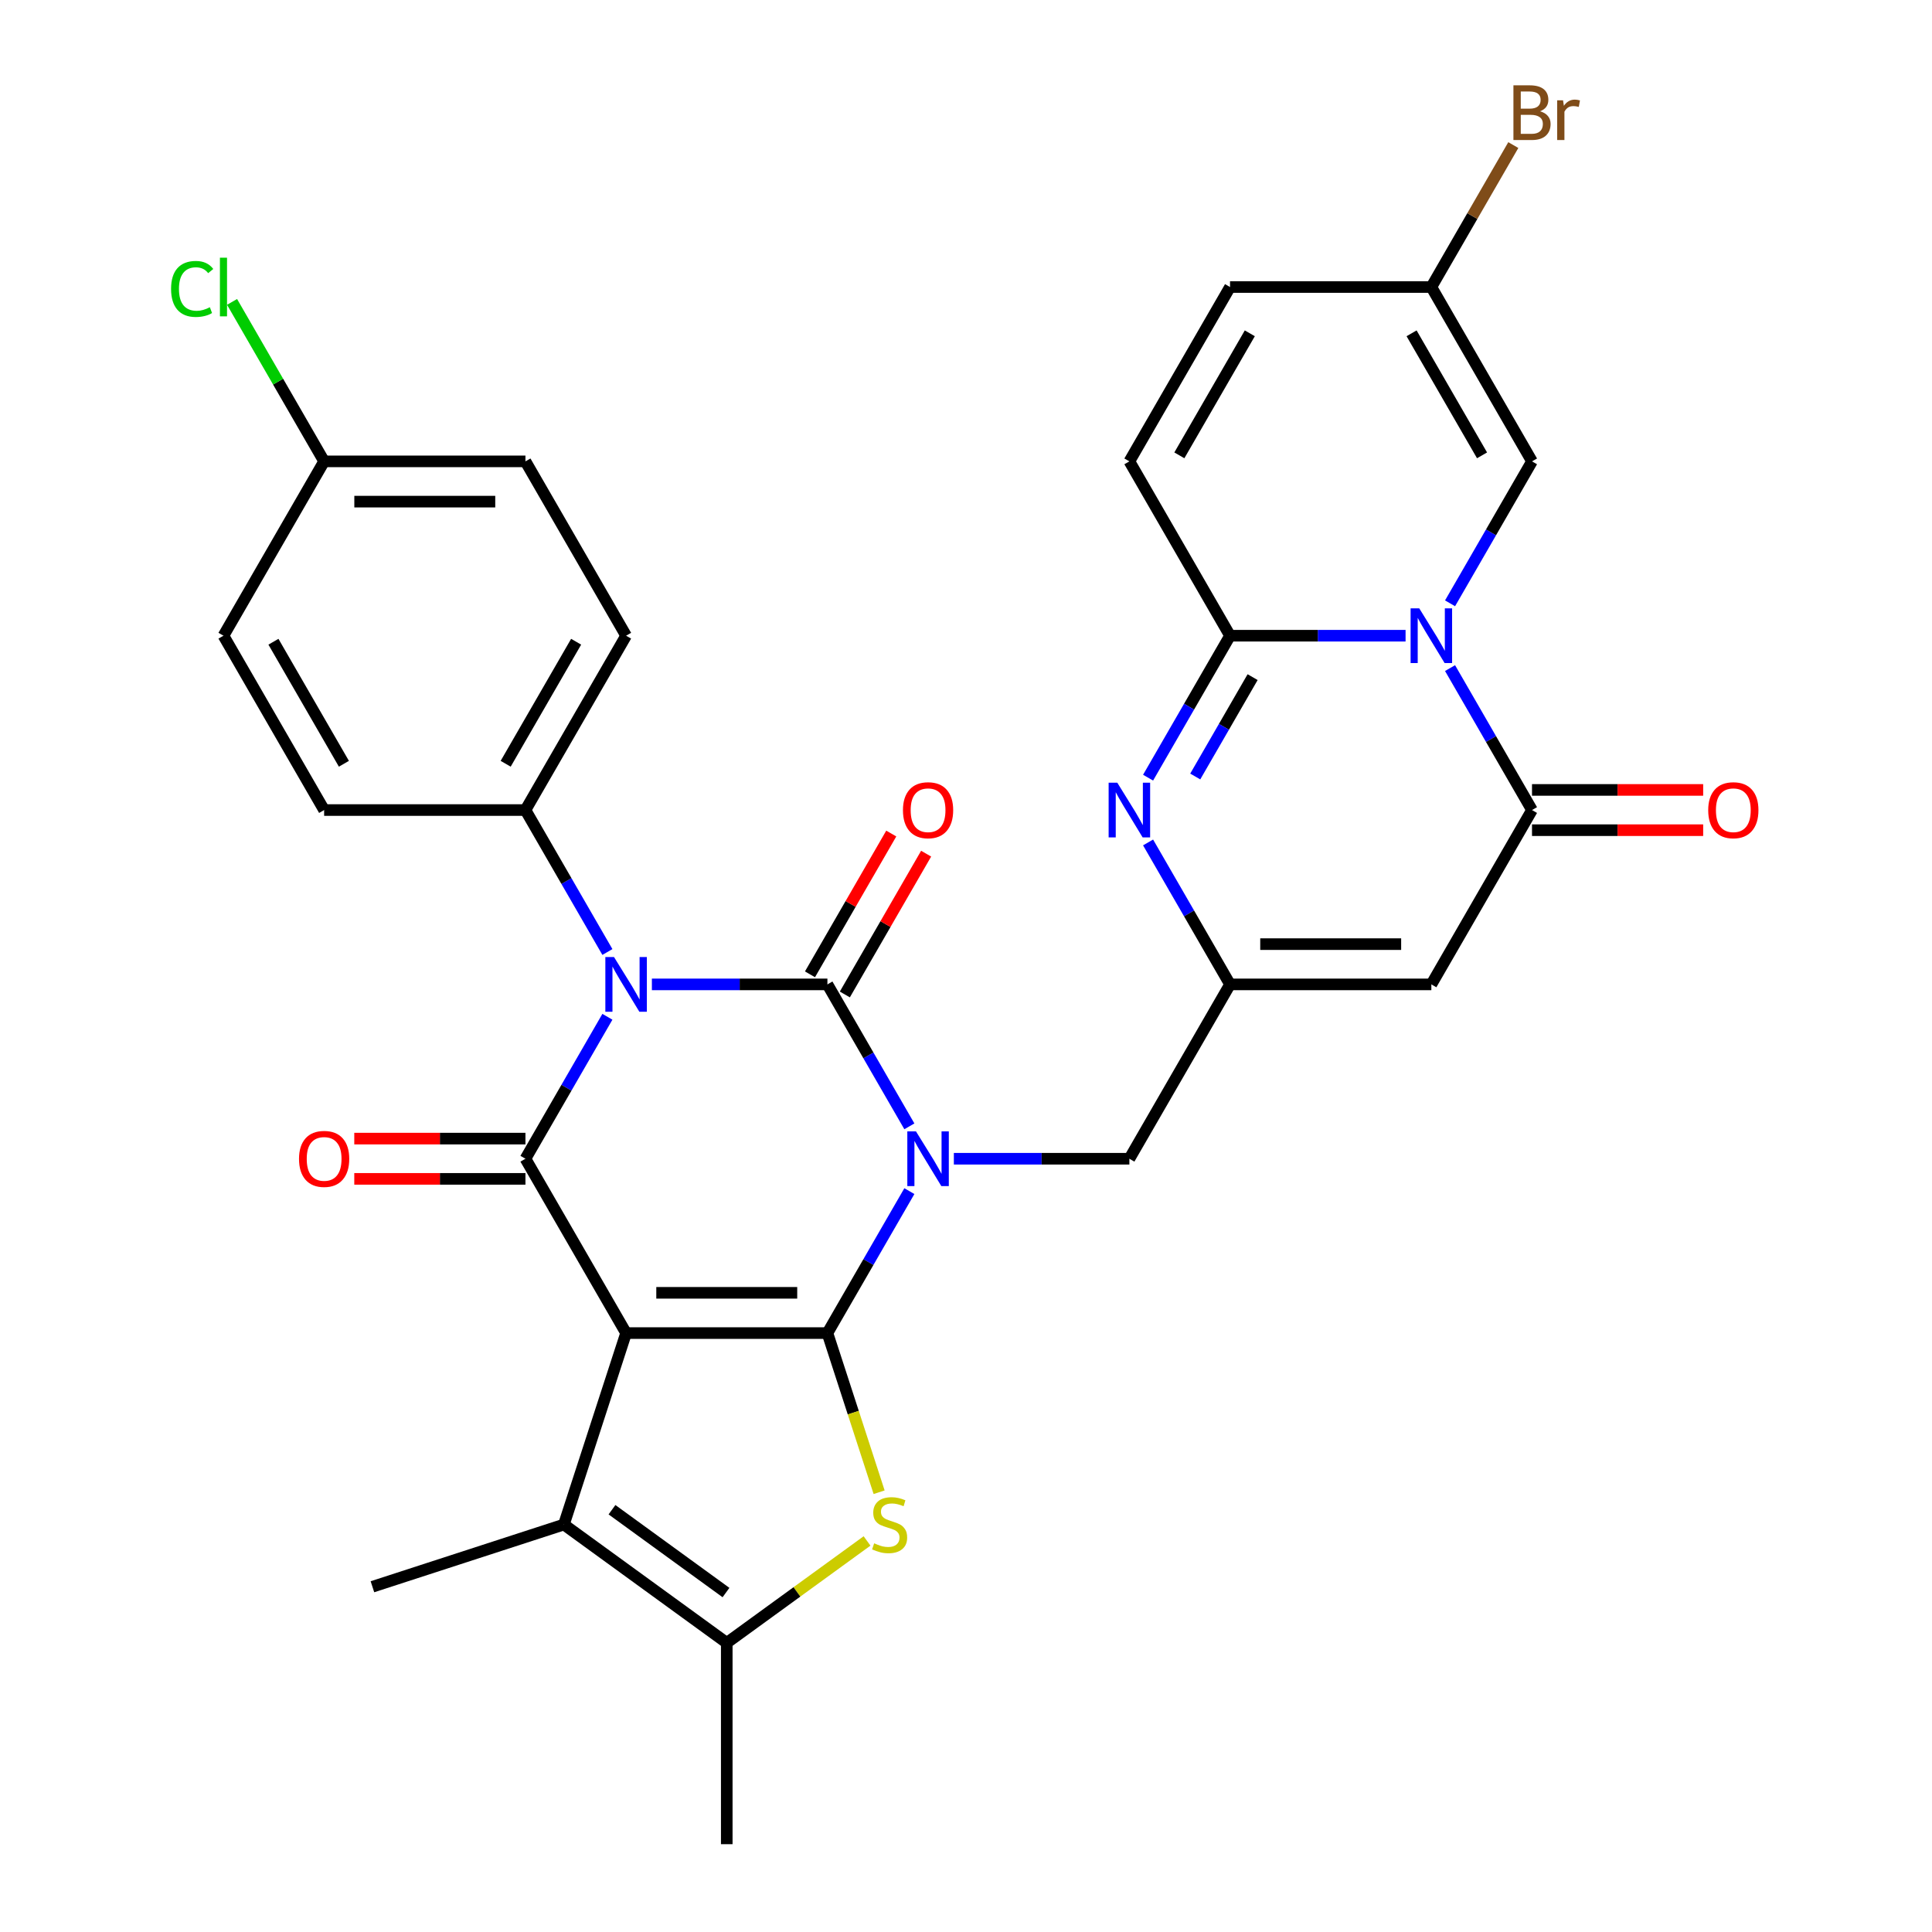 <?xml version='1.0' encoding='iso-8859-1'?>
<svg version='1.1' baseProfile='full'
              xmlns='http://www.w3.org/2000/svg'
                      xmlns:rdkit='http://www.rdkit.org/xml'
                      xmlns:xlink='http://www.w3.org/1999/xlink'
                  xml:space='preserve'
width='1000px' height='1000px' viewBox='0 0 1000 1000'>
<!-- END OF HEADER -->
<rect style='opacity:1.0;fill:#FFFFFF;stroke:none' width='1000' height='1000' x='0' y='0'> </rect>
<path class='bond-0' d='M 470.688,616.525 L 449.478,653.263' style='fill:none;fill-rule:evenodd;stroke:#0000FF;stroke-width:6px;stroke-linecap:butt;stroke-linejoin:miter;stroke-opacity:1' />
<path class='bond-0' d='M 449.478,653.263 L 428.267,690' style='fill:none;fill-rule:evenodd;stroke:#000000;stroke-width:6px;stroke-linecap:butt;stroke-linejoin:miter;stroke-opacity:1' />
<path class='bond-2' d='M 470.688,582.995 L 449.478,546.258' style='fill:none;fill-rule:evenodd;stroke:#0000FF;stroke-width:6px;stroke-linecap:butt;stroke-linejoin:miter;stroke-opacity:1' />
<path class='bond-2' d='M 449.478,546.258 L 428.267,509.521' style='fill:none;fill-rule:evenodd;stroke:#000000;stroke-width:6px;stroke-linecap:butt;stroke-linejoin:miter;stroke-opacity:1' />
<path class='bond-15' d='M 493.712,599.76 L 539.139,599.76' style='fill:none;fill-rule:evenodd;stroke:#0000FF;stroke-width:6px;stroke-linecap:butt;stroke-linejoin:miter;stroke-opacity:1' />
<path class='bond-15' d='M 539.139,599.76 L 584.566,599.76' style='fill:none;fill-rule:evenodd;stroke:#000000;stroke-width:6px;stroke-linecap:butt;stroke-linejoin:miter;stroke-opacity:1' />
<path class='bond-1' d='M 428.267,690 L 324.068,690' style='fill:none;fill-rule:evenodd;stroke:#000000;stroke-width:6px;stroke-linecap:butt;stroke-linejoin:miter;stroke-opacity:1' />
<path class='bond-1' d='M 412.637,669.16 L 339.698,669.16' style='fill:none;fill-rule:evenodd;stroke:#000000;stroke-width:6px;stroke-linecap:butt;stroke-linejoin:miter;stroke-opacity:1' />
<path class='bond-6' d='M 428.267,690 L 441.65,731.187' style='fill:none;fill-rule:evenodd;stroke:#000000;stroke-width:6px;stroke-linecap:butt;stroke-linejoin:miter;stroke-opacity:1' />
<path class='bond-6' d='M 441.65,731.187 L 455.032,772.374' style='fill:none;fill-rule:evenodd;stroke:#CCCC00;stroke-width:6px;stroke-linecap:butt;stroke-linejoin:miter;stroke-opacity:1' />
<path class='bond-9' d='M 324.068,690 L 291.869,789.099' style='fill:none;fill-rule:evenodd;stroke:#000000;stroke-width:6px;stroke-linecap:butt;stroke-linejoin:miter;stroke-opacity:1' />
<path class='bond-32' d='M 324.068,690 L 271.968,599.76' style='fill:none;fill-rule:evenodd;stroke:#000000;stroke-width:6px;stroke-linecap:butt;stroke-linejoin:miter;stroke-opacity:1' />
<path class='bond-3' d='M 428.267,509.521 L 382.84,509.521' style='fill:none;fill-rule:evenodd;stroke:#000000;stroke-width:6px;stroke-linecap:butt;stroke-linejoin:miter;stroke-opacity:1' />
<path class='bond-3' d='M 382.84,509.521 L 337.413,509.521' style='fill:none;fill-rule:evenodd;stroke:#0000FF;stroke-width:6px;stroke-linecap:butt;stroke-linejoin:miter;stroke-opacity:1' />
<path class='bond-19' d='M 437.291,514.731 L 458.328,478.294' style='fill:none;fill-rule:evenodd;stroke:#000000;stroke-width:6px;stroke-linecap:butt;stroke-linejoin:miter;stroke-opacity:1' />
<path class='bond-19' d='M 458.328,478.294 L 479.365,441.857' style='fill:none;fill-rule:evenodd;stroke:#FF0000;stroke-width:6px;stroke-linecap:butt;stroke-linejoin:miter;stroke-opacity:1' />
<path class='bond-19' d='M 419.243,504.311 L 440.28,467.874' style='fill:none;fill-rule:evenodd;stroke:#000000;stroke-width:6px;stroke-linecap:butt;stroke-linejoin:miter;stroke-opacity:1' />
<path class='bond-19' d='M 440.28,467.874 L 461.317,431.437' style='fill:none;fill-rule:evenodd;stroke:#FF0000;stroke-width:6px;stroke-linecap:butt;stroke-linejoin:miter;stroke-opacity:1' />
<path class='bond-4' d='M 314.389,526.286 L 293.179,563.023' style='fill:none;fill-rule:evenodd;stroke:#0000FF;stroke-width:6px;stroke-linecap:butt;stroke-linejoin:miter;stroke-opacity:1' />
<path class='bond-4' d='M 293.179,563.023 L 271.968,599.76' style='fill:none;fill-rule:evenodd;stroke:#000000;stroke-width:6px;stroke-linecap:butt;stroke-linejoin:miter;stroke-opacity:1' />
<path class='bond-17' d='M 314.389,492.756 L 293.179,456.019' style='fill:none;fill-rule:evenodd;stroke:#0000FF;stroke-width:6px;stroke-linecap:butt;stroke-linejoin:miter;stroke-opacity:1' />
<path class='bond-17' d='M 293.179,456.019 L 271.968,419.282' style='fill:none;fill-rule:evenodd;stroke:#000000;stroke-width:6px;stroke-linecap:butt;stroke-linejoin:miter;stroke-opacity:1' />
<path class='bond-20' d='M 271.968,589.341 L 227.671,589.341' style='fill:none;fill-rule:evenodd;stroke:#000000;stroke-width:6px;stroke-linecap:butt;stroke-linejoin:miter;stroke-opacity:1' />
<path class='bond-20' d='M 227.671,589.341 L 183.374,589.341' style='fill:none;fill-rule:evenodd;stroke:#FF0000;stroke-width:6px;stroke-linecap:butt;stroke-linejoin:miter;stroke-opacity:1' />
<path class='bond-20' d='M 271.968,610.18 L 227.671,610.18' style='fill:none;fill-rule:evenodd;stroke:#000000;stroke-width:6px;stroke-linecap:butt;stroke-linejoin:miter;stroke-opacity:1' />
<path class='bond-20' d='M 227.671,610.18 L 183.374,610.18' style='fill:none;fill-rule:evenodd;stroke:#FF0000;stroke-width:6px;stroke-linecap:butt;stroke-linejoin:miter;stroke-opacity:1' />
<path class='bond-5' d='M 750.545,345.808 L 771.755,382.545' style='fill:none;fill-rule:evenodd;stroke:#0000FF;stroke-width:6px;stroke-linecap:butt;stroke-linejoin:miter;stroke-opacity:1' />
<path class='bond-5' d='M 771.755,382.545 L 792.965,419.282' style='fill:none;fill-rule:evenodd;stroke:#000000;stroke-width:6px;stroke-linecap:butt;stroke-linejoin:miter;stroke-opacity:1' />
<path class='bond-14' d='M 750.545,312.278 L 771.755,275.54' style='fill:none;fill-rule:evenodd;stroke:#0000FF;stroke-width:6px;stroke-linecap:butt;stroke-linejoin:miter;stroke-opacity:1' />
<path class='bond-14' d='M 771.755,275.54 L 792.965,238.803' style='fill:none;fill-rule:evenodd;stroke:#000000;stroke-width:6px;stroke-linecap:butt;stroke-linejoin:miter;stroke-opacity:1' />
<path class='bond-34' d='M 727.52,329.043 L 682.093,329.043' style='fill:none;fill-rule:evenodd;stroke:#0000FF;stroke-width:6px;stroke-linecap:butt;stroke-linejoin:miter;stroke-opacity:1' />
<path class='bond-34' d='M 682.093,329.043 L 636.666,329.043' style='fill:none;fill-rule:evenodd;stroke:#000000;stroke-width:6px;stroke-linecap:butt;stroke-linejoin:miter;stroke-opacity:1' />
<path class='bond-12' d='M 448.782,797.589 L 412.475,823.967' style='fill:none;fill-rule:evenodd;stroke:#CCCC00;stroke-width:6px;stroke-linecap:butt;stroke-linejoin:miter;stroke-opacity:1' />
<path class='bond-12' d='M 412.475,823.967 L 376.168,850.346' style='fill:none;fill-rule:evenodd;stroke:#000000;stroke-width:6px;stroke-linecap:butt;stroke-linejoin:miter;stroke-opacity:1' />
<path class='bond-7' d='M 636.666,329.043 L 615.456,365.78' style='fill:none;fill-rule:evenodd;stroke:#000000;stroke-width:6px;stroke-linecap:butt;stroke-linejoin:miter;stroke-opacity:1' />
<path class='bond-7' d='M 615.456,365.78 L 594.246,402.517' style='fill:none;fill-rule:evenodd;stroke:#0000FF;stroke-width:6px;stroke-linecap:butt;stroke-linejoin:miter;stroke-opacity:1' />
<path class='bond-7' d='M 648.351,350.484 L 633.504,376.2' style='fill:none;fill-rule:evenodd;stroke:#000000;stroke-width:6px;stroke-linecap:butt;stroke-linejoin:miter;stroke-opacity:1' />
<path class='bond-7' d='M 633.504,376.2 L 618.657,401.916' style='fill:none;fill-rule:evenodd;stroke:#0000FF;stroke-width:6px;stroke-linecap:butt;stroke-linejoin:miter;stroke-opacity:1' />
<path class='bond-16' d='M 636.666,329.043 L 584.566,238.803' style='fill:none;fill-rule:evenodd;stroke:#000000;stroke-width:6px;stroke-linecap:butt;stroke-linejoin:miter;stroke-opacity:1' />
<path class='bond-8' d='M 792.965,419.282 L 740.865,509.521' style='fill:none;fill-rule:evenodd;stroke:#000000;stroke-width:6px;stroke-linecap:butt;stroke-linejoin:miter;stroke-opacity:1' />
<path class='bond-22' d='M 792.965,429.702 L 837.262,429.702' style='fill:none;fill-rule:evenodd;stroke:#000000;stroke-width:6px;stroke-linecap:butt;stroke-linejoin:miter;stroke-opacity:1' />
<path class='bond-22' d='M 837.262,429.702 L 881.56,429.702' style='fill:none;fill-rule:evenodd;stroke:#FF0000;stroke-width:6px;stroke-linecap:butt;stroke-linejoin:miter;stroke-opacity:1' />
<path class='bond-22' d='M 792.965,408.862 L 837.262,408.862' style='fill:none;fill-rule:evenodd;stroke:#000000;stroke-width:6px;stroke-linecap:butt;stroke-linejoin:miter;stroke-opacity:1' />
<path class='bond-22' d='M 837.262,408.862 L 881.56,408.862' style='fill:none;fill-rule:evenodd;stroke:#FF0000;stroke-width:6px;stroke-linecap:butt;stroke-linejoin:miter;stroke-opacity:1' />
<path class='bond-27' d='M 291.869,789.099 L 192.769,821.299' style='fill:none;fill-rule:evenodd;stroke:#000000;stroke-width:6px;stroke-linecap:butt;stroke-linejoin:miter;stroke-opacity:1' />
<path class='bond-33' d='M 291.869,789.099 L 376.168,850.346' style='fill:none;fill-rule:evenodd;stroke:#000000;stroke-width:6px;stroke-linecap:butt;stroke-linejoin:miter;stroke-opacity:1' />
<path class='bond-33' d='M 316.763,781.426 L 375.772,824.299' style='fill:none;fill-rule:evenodd;stroke:#000000;stroke-width:6px;stroke-linecap:butt;stroke-linejoin:miter;stroke-opacity:1' />
<path class='bond-10' d='M 594.246,436.047 L 615.456,472.784' style='fill:none;fill-rule:evenodd;stroke:#0000FF;stroke-width:6px;stroke-linecap:butt;stroke-linejoin:miter;stroke-opacity:1' />
<path class='bond-10' d='M 615.456,472.784 L 636.666,509.521' style='fill:none;fill-rule:evenodd;stroke:#000000;stroke-width:6px;stroke-linecap:butt;stroke-linejoin:miter;stroke-opacity:1' />
<path class='bond-11' d='M 740.865,509.521 L 636.666,509.521' style='fill:none;fill-rule:evenodd;stroke:#000000;stroke-width:6px;stroke-linecap:butt;stroke-linejoin:miter;stroke-opacity:1' />
<path class='bond-11' d='M 725.236,488.681 L 652.296,488.681' style='fill:none;fill-rule:evenodd;stroke:#000000;stroke-width:6px;stroke-linecap:butt;stroke-linejoin:miter;stroke-opacity:1' />
<path class='bond-30' d='M 376.168,850.346 L 376.168,954.545' style='fill:none;fill-rule:evenodd;stroke:#000000;stroke-width:6px;stroke-linecap:butt;stroke-linejoin:miter;stroke-opacity:1' />
<path class='bond-13' d='M 636.666,509.521 L 584.566,599.76' style='fill:none;fill-rule:evenodd;stroke:#000000;stroke-width:6px;stroke-linecap:butt;stroke-linejoin:miter;stroke-opacity:1' />
<path class='bond-18' d='M 792.965,238.803 L 740.865,148.564' style='fill:none;fill-rule:evenodd;stroke:#000000;stroke-width:6px;stroke-linecap:butt;stroke-linejoin:miter;stroke-opacity:1' />
<path class='bond-18' d='M 767.102,235.687 L 730.633,172.52' style='fill:none;fill-rule:evenodd;stroke:#000000;stroke-width:6px;stroke-linecap:butt;stroke-linejoin:miter;stroke-opacity:1' />
<path class='bond-21' d='M 584.566,238.803 L 636.666,148.564' style='fill:none;fill-rule:evenodd;stroke:#000000;stroke-width:6px;stroke-linecap:butt;stroke-linejoin:miter;stroke-opacity:1' />
<path class='bond-21' d='M 610.429,235.687 L 646.899,172.52' style='fill:none;fill-rule:evenodd;stroke:#000000;stroke-width:6px;stroke-linecap:butt;stroke-linejoin:miter;stroke-opacity:1' />
<path class='bond-23' d='M 271.968,419.282 L 324.068,329.043' style='fill:none;fill-rule:evenodd;stroke:#000000;stroke-width:6px;stroke-linecap:butt;stroke-linejoin:miter;stroke-opacity:1' />
<path class='bond-23' d='M 261.735,395.326 L 298.205,332.159' style='fill:none;fill-rule:evenodd;stroke:#000000;stroke-width:6px;stroke-linecap:butt;stroke-linejoin:miter;stroke-opacity:1' />
<path class='bond-24' d='M 271.968,419.282 L 167.769,419.282' style='fill:none;fill-rule:evenodd;stroke:#000000;stroke-width:6px;stroke-linecap:butt;stroke-linejoin:miter;stroke-opacity:1' />
<path class='bond-25' d='M 740.865,148.564 L 762.076,111.827' style='fill:none;fill-rule:evenodd;stroke:#000000;stroke-width:6px;stroke-linecap:butt;stroke-linejoin:miter;stroke-opacity:1' />
<path class='bond-25' d='M 762.076,111.827 L 783.286,75.09' style='fill:none;fill-rule:evenodd;stroke:#7F4C19;stroke-width:6px;stroke-linecap:butt;stroke-linejoin:miter;stroke-opacity:1' />
<path class='bond-36' d='M 740.865,148.564 L 636.666,148.564' style='fill:none;fill-rule:evenodd;stroke:#000000;stroke-width:6px;stroke-linecap:butt;stroke-linejoin:miter;stroke-opacity:1' />
<path class='bond-29' d='M 324.068,329.043 L 271.968,238.803' style='fill:none;fill-rule:evenodd;stroke:#000000;stroke-width:6px;stroke-linecap:butt;stroke-linejoin:miter;stroke-opacity:1' />
<path class='bond-28' d='M 167.769,419.282 L 115.669,329.043' style='fill:none;fill-rule:evenodd;stroke:#000000;stroke-width:6px;stroke-linecap:butt;stroke-linejoin:miter;stroke-opacity:1' />
<path class='bond-28' d='M 178.002,395.326 L 141.532,332.159' style='fill:none;fill-rule:evenodd;stroke:#000000;stroke-width:6px;stroke-linecap:butt;stroke-linejoin:miter;stroke-opacity:1' />
<path class='bond-26' d='M 167.769,238.803 L 115.669,329.043' style='fill:none;fill-rule:evenodd;stroke:#000000;stroke-width:6px;stroke-linecap:butt;stroke-linejoin:miter;stroke-opacity:1' />
<path class='bond-31' d='M 167.769,238.803 L 143.942,197.533' style='fill:none;fill-rule:evenodd;stroke:#000000;stroke-width:6px;stroke-linecap:butt;stroke-linejoin:miter;stroke-opacity:1' />
<path class='bond-31' d='M 143.942,197.533 L 120.114,156.263' style='fill:none;fill-rule:evenodd;stroke:#00CC00;stroke-width:6px;stroke-linecap:butt;stroke-linejoin:miter;stroke-opacity:1' />
<path class='bond-35' d='M 167.769,238.803 L 271.968,238.803' style='fill:none;fill-rule:evenodd;stroke:#000000;stroke-width:6px;stroke-linecap:butt;stroke-linejoin:miter;stroke-opacity:1' />
<path class='bond-35' d='M 183.399,259.643 L 256.338,259.643' style='fill:none;fill-rule:evenodd;stroke:#000000;stroke-width:6px;stroke-linecap:butt;stroke-linejoin:miter;stroke-opacity:1' />
<path  class='atom-0' d='M 474.107 585.6
L 483.387 600.6
Q 484.307 602.08, 485.787 604.76
Q 487.267 607.44, 487.347 607.6
L 487.347 585.6
L 491.107 585.6
L 491.107 613.92
L 487.227 613.92
L 477.267 597.52
Q 476.107 595.6, 474.867 593.4
Q 473.667 591.2, 473.307 590.52
L 473.307 613.92
L 469.627 613.92
L 469.627 585.6
L 474.107 585.6
' fill='#0000FF'/>
<path  class='atom-4' d='M 317.808 495.361
L 327.088 510.361
Q 328.008 511.841, 329.488 514.521
Q 330.968 517.201, 331.048 517.361
L 331.048 495.361
L 334.808 495.361
L 334.808 523.681
L 330.928 523.681
L 320.968 507.281
Q 319.808 505.361, 318.568 503.161
Q 317.368 500.961, 317.008 500.281
L 317.008 523.681
L 313.328 523.681
L 313.328 495.361
L 317.808 495.361
' fill='#0000FF'/>
<path  class='atom-6' d='M 734.605 314.883
L 743.885 329.883
Q 744.805 331.363, 746.285 334.043
Q 747.765 336.723, 747.845 336.883
L 747.845 314.883
L 751.605 314.883
L 751.605 343.203
L 747.725 343.203
L 737.765 326.803
Q 736.605 324.883, 735.365 322.683
Q 734.165 320.483, 733.805 319.803
L 733.805 343.203
L 730.125 343.203
L 730.125 314.883
L 734.605 314.883
' fill='#0000FF'/>
<path  class='atom-7' d='M 452.467 798.819
Q 452.787 798.939, 454.107 799.499
Q 455.427 800.059, 456.867 800.419
Q 458.347 800.739, 459.787 800.739
Q 462.467 800.739, 464.027 799.459
Q 465.587 798.139, 465.587 795.859
Q 465.587 794.299, 464.787 793.339
Q 464.027 792.379, 462.827 791.859
Q 461.627 791.339, 459.627 790.739
Q 457.107 789.979, 455.587 789.259
Q 454.107 788.539, 453.027 787.019
Q 451.987 785.499, 451.987 782.939
Q 451.987 779.379, 454.387 777.179
Q 456.827 774.979, 461.627 774.979
Q 464.907 774.979, 468.627 776.539
L 467.707 779.619
Q 464.307 778.219, 461.747 778.219
Q 458.987 778.219, 457.467 779.379
Q 455.947 780.499, 455.987 782.459
Q 455.987 783.979, 456.747 784.899
Q 457.547 785.819, 458.667 786.339
Q 459.827 786.859, 461.747 787.459
Q 464.307 788.259, 465.827 789.059
Q 467.347 789.859, 468.427 791.499
Q 469.547 793.099, 469.547 795.859
Q 469.547 799.779, 466.907 801.899
Q 464.307 803.979, 459.947 803.979
Q 457.427 803.979, 455.507 803.419
Q 453.627 802.899, 451.387 801.979
L 452.467 798.819
' fill='#CCCC00'/>
<path  class='atom-11' d='M 578.306 405.122
L 587.586 420.122
Q 588.506 421.602, 589.986 424.282
Q 591.466 426.962, 591.546 427.122
L 591.546 405.122
L 595.306 405.122
L 595.306 433.442
L 591.426 433.442
L 581.466 417.042
Q 580.306 415.122, 579.066 412.922
Q 577.866 410.722, 577.506 410.042
L 577.506 433.442
L 573.826 433.442
L 573.826 405.122
L 578.306 405.122
' fill='#0000FF'/>
<path  class='atom-20' d='M 467.367 419.362
Q 467.367 412.562, 470.727 408.762
Q 474.087 404.962, 480.367 404.962
Q 486.647 404.962, 490.007 408.762
Q 493.367 412.562, 493.367 419.362
Q 493.367 426.242, 489.967 430.162
Q 486.567 434.042, 480.367 434.042
Q 474.127 434.042, 470.727 430.162
Q 467.367 426.282, 467.367 419.362
M 480.367 430.842
Q 484.687 430.842, 487.007 427.962
Q 489.367 425.042, 489.367 419.362
Q 489.367 413.802, 487.007 411.002
Q 484.687 408.162, 480.367 408.162
Q 476.047 408.162, 473.687 410.962
Q 471.367 413.762, 471.367 419.362
Q 471.367 425.082, 473.687 427.962
Q 476.047 430.842, 480.367 430.842
' fill='#FF0000'/>
<path  class='atom-21' d='M 154.769 599.84
Q 154.769 593.04, 158.129 589.24
Q 161.489 585.44, 167.769 585.44
Q 174.049 585.44, 177.409 589.24
Q 180.769 593.04, 180.769 599.84
Q 180.769 606.72, 177.369 610.64
Q 173.969 614.52, 167.769 614.52
Q 161.529 614.52, 158.129 610.64
Q 154.769 606.76, 154.769 599.84
M 167.769 611.32
Q 172.089 611.32, 174.409 608.44
Q 176.769 605.52, 176.769 599.84
Q 176.769 594.28, 174.409 591.48
Q 172.089 588.64, 167.769 588.64
Q 163.449 588.64, 161.089 591.44
Q 158.769 594.24, 158.769 599.84
Q 158.769 605.56, 161.089 608.44
Q 163.449 611.32, 167.769 611.32
' fill='#FF0000'/>
<path  class='atom-23' d='M 884.165 419.362
Q 884.165 412.562, 887.525 408.762
Q 890.885 404.962, 897.165 404.962
Q 903.445 404.962, 906.805 408.762
Q 910.165 412.562, 910.165 419.362
Q 910.165 426.242, 906.765 430.162
Q 903.365 434.042, 897.165 434.042
Q 890.925 434.042, 887.525 430.162
Q 884.165 426.282, 884.165 419.362
M 897.165 430.842
Q 901.485 430.842, 903.805 427.962
Q 906.165 425.042, 906.165 419.362
Q 906.165 413.802, 903.805 411.002
Q 901.485 408.162, 897.165 408.162
Q 892.845 408.162, 890.485 410.962
Q 888.165 413.762, 888.165 419.362
Q 888.165 425.082, 890.485 427.962
Q 892.845 430.842, 897.165 430.842
' fill='#FF0000'/>
<path  class='atom-26' d='M 797.105 57.605
Q 799.825 58.365, 801.185 60.045
Q 802.585 61.685, 802.585 64.125
Q 802.585 68.045, 800.065 70.285
Q 797.585 72.485, 792.865 72.485
L 783.345 72.485
L 783.345 44.165
L 791.705 44.165
Q 796.545 44.165, 798.985 46.125
Q 801.425 48.085, 801.425 51.685
Q 801.425 55.965, 797.105 57.605
M 787.145 47.365
L 787.145 56.245
L 791.705 56.245
Q 794.505 56.245, 795.945 55.125
Q 797.425 53.965, 797.425 51.685
Q 797.425 47.365, 791.705 47.365
L 787.145 47.365
M 792.865 69.285
Q 795.625 69.285, 797.105 67.965
Q 798.585 66.645, 798.585 64.125
Q 798.585 61.805, 796.945 60.645
Q 795.345 59.445, 792.265 59.445
L 787.145 59.445
L 787.145 69.285
L 792.865 69.285
' fill='#7F4C19'/>
<path  class='atom-26' d='M 809.025 51.925
L 809.465 54.765
Q 811.625 51.565, 815.145 51.565
Q 816.265 51.565, 817.785 51.965
L 817.185 55.325
Q 815.465 54.925, 814.505 54.925
Q 812.825 54.925, 811.705 55.605
Q 810.625 56.245, 809.745 57.805
L 809.745 72.485
L 805.985 72.485
L 805.985 51.925
L 809.025 51.925
' fill='#7F4C19'/>
<path  class='atom-32' d='M 88.549 149.544
Q 88.549 142.504, 91.829 138.824
Q 95.149 135.104, 101.429 135.104
Q 107.269 135.104, 110.389 139.224
L 107.749 141.384
Q 105.469 138.384, 101.429 138.384
Q 97.149 138.384, 94.869 141.264
Q 92.629 144.104, 92.629 149.544
Q 92.629 155.144, 94.949 158.024
Q 97.309 160.904, 101.869 160.904
Q 104.989 160.904, 108.629 159.024
L 109.749 162.024
Q 108.269 162.984, 106.029 163.544
Q 103.789 164.104, 101.309 164.104
Q 95.149 164.104, 91.829 160.344
Q 88.549 156.584, 88.549 149.544
' fill='#00CC00'/>
<path  class='atom-32' d='M 113.829 133.384
L 117.509 133.384
L 117.509 163.744
L 113.829 163.744
L 113.829 133.384
' fill='#00CC00'/>
</svg>
